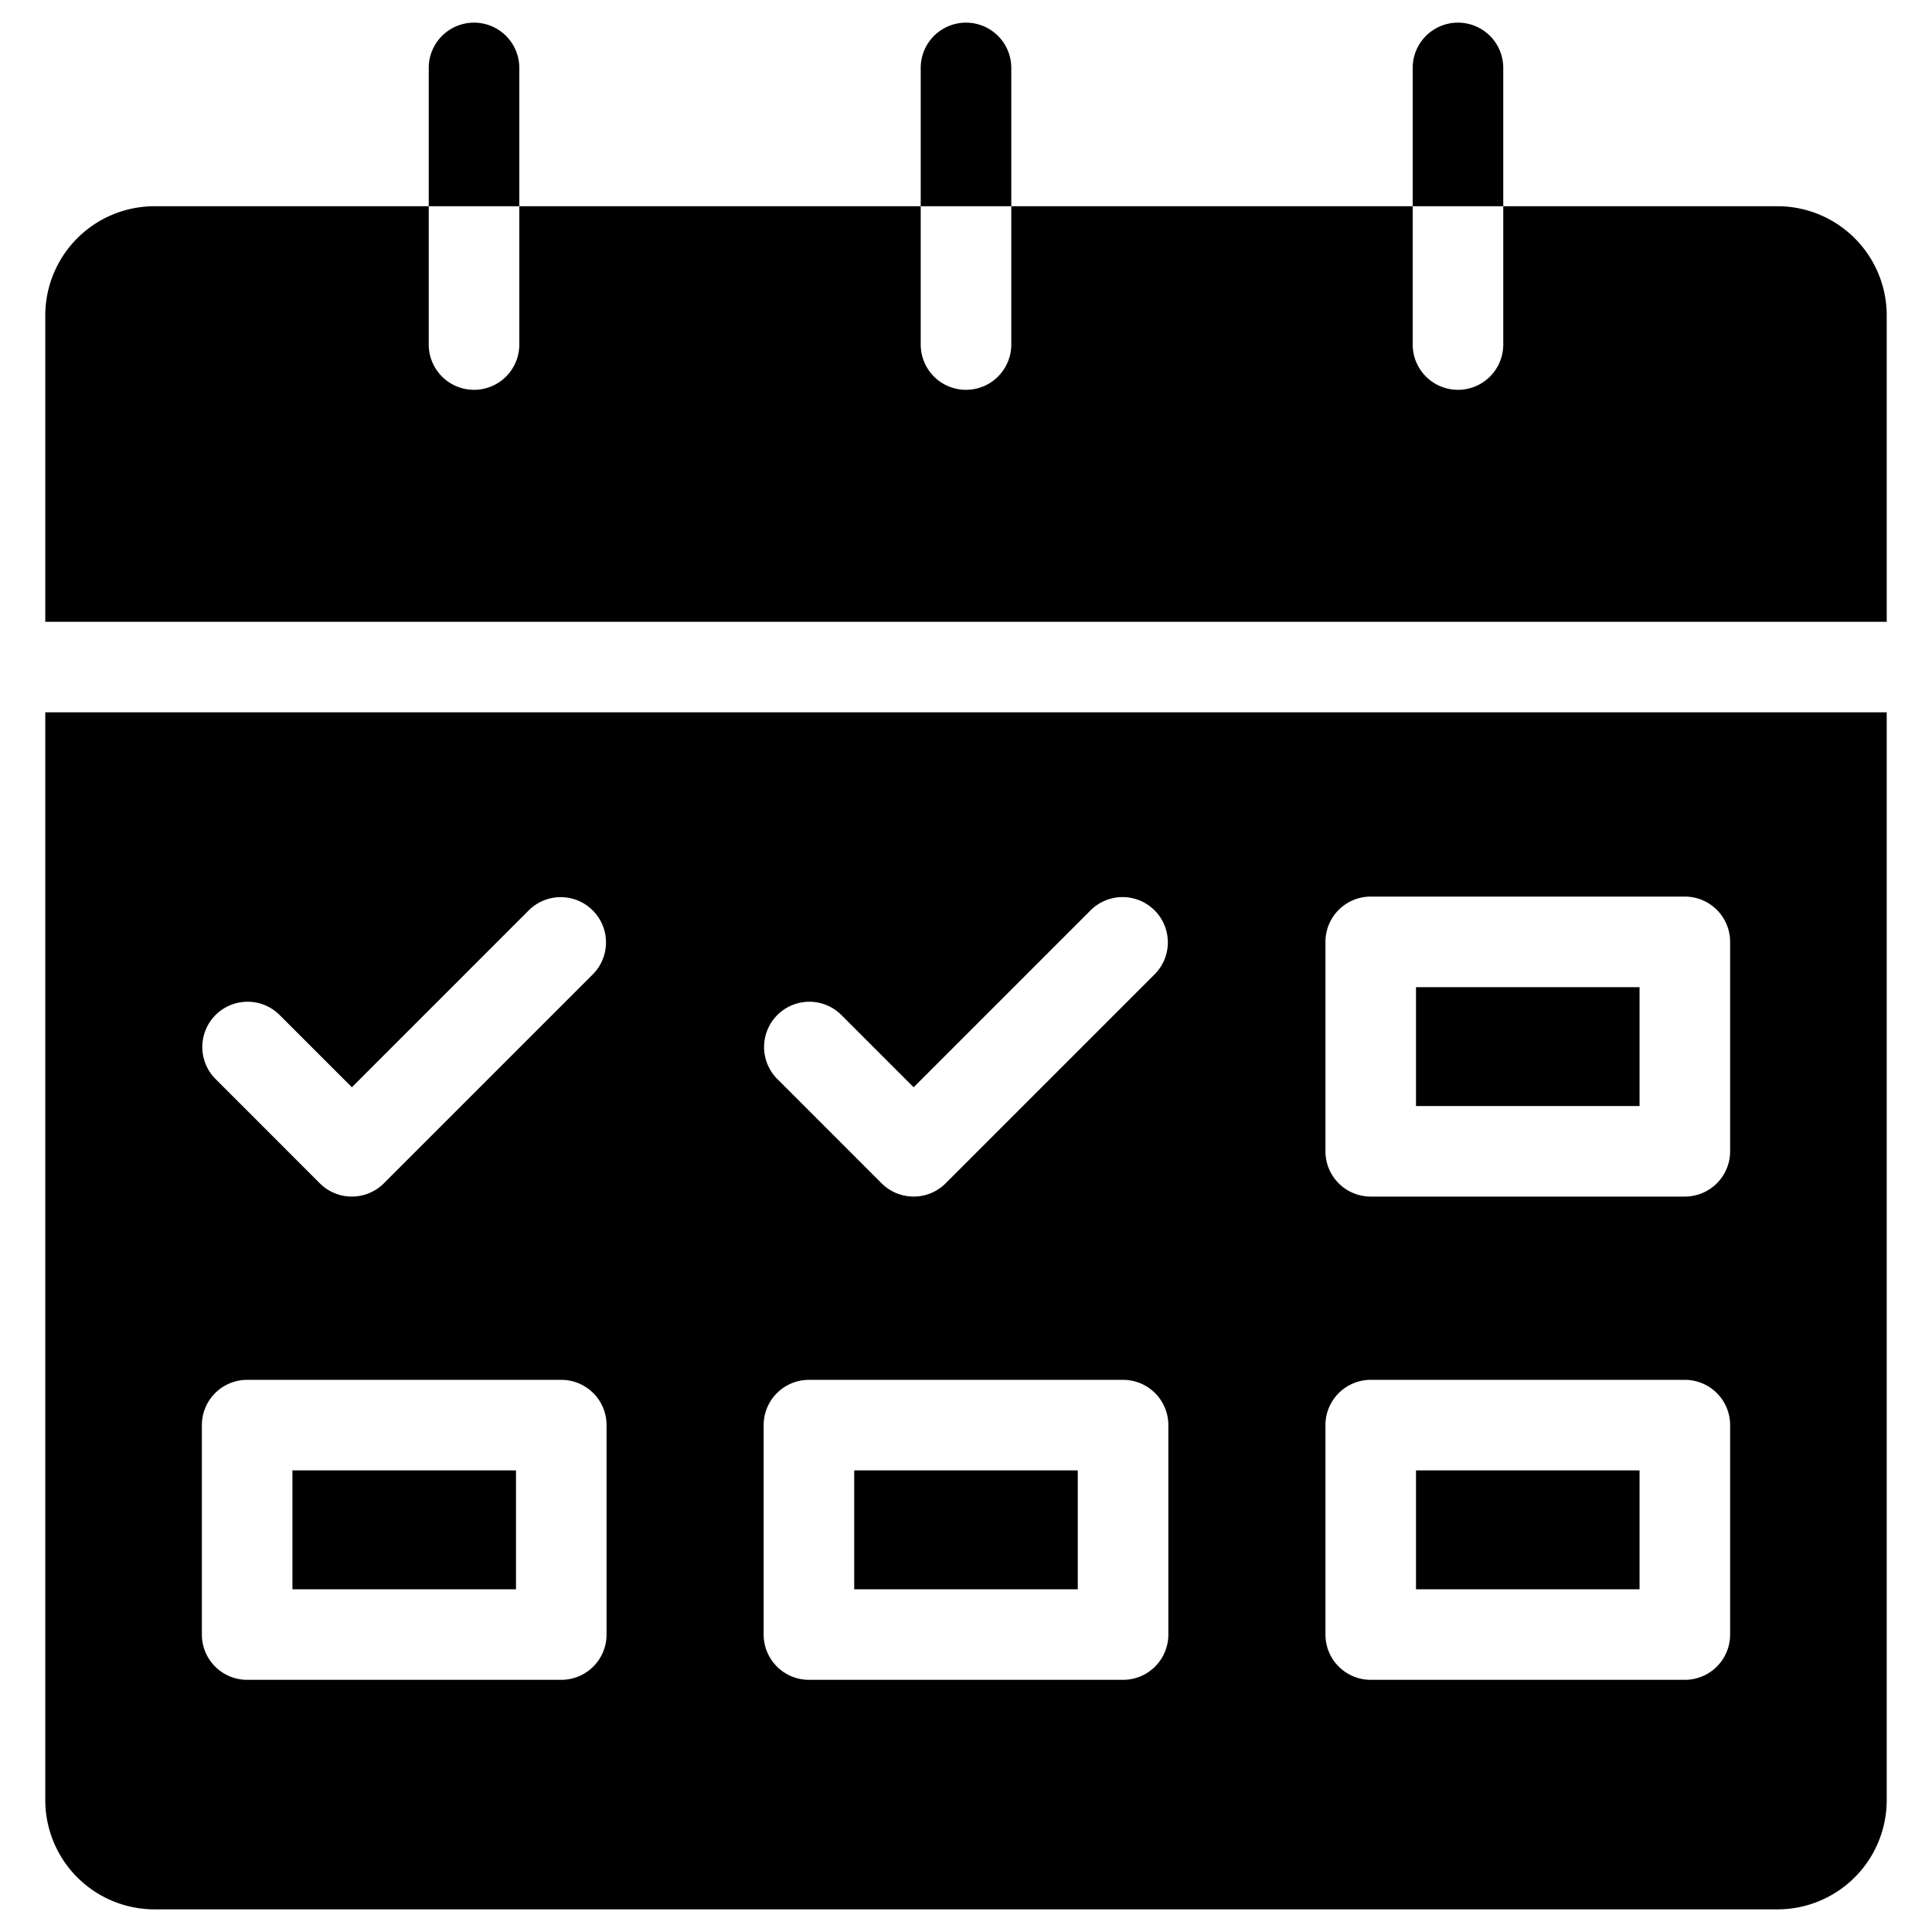 <svg id="Layer_1" height="512" viewBox="0 0 512 512" width="512" xmlns="http://www.w3.org/2000/svg" data-name="Layer 1"><path d="m40.873 54.653h72.749v-36.653a12 12 0 0 1 24 0v36.653h106.378v-36.653a12 12 0 0 1 24 0v36.653h106.378v-36.653a12 12 0 0 1 24 0v36.653h72.749a28.958 28.958 0 0 1 28.873 28.873v81.25h-488v-81.25a28.958 28.958 0 0 1 28.873-28.873zm72.749 0v36.653a12 12 0 0 0 24 0v-36.653zm130.378 0v36.653a12 12 0 0 0 24 0v-36.653zm130.378 0v36.653a12 12 0 0 0 24 0v-36.653zm-85.24 186.469a12 12 0 0 1 16.969 16.968l-55.5 55.5a12 12 0 0 1 -16.969 0l-27.748-27.748a12 12 0 0 1 16.969-16.969l19.264 19.264 47.012-47.012zm-148.879 0a12 12 0 0 1 16.968 16.968l-55.5 55.5a12 12 0 0 1 -16.969 0l-27.744-27.751a12 12 0 0 1 16.969-16.969l19.264 19.264zm223 124.551h83.241a12 12 0 0 1 12 12v55.5a12 12 0 0 1 -12 12h-83.243a12 12 0 0 1 -12-12v-55.5a12 12 0 0 1 12-12zm71.245 24h-59.247v31.5h59.243v-31.5zm-220.124-24h83.245a12 12 0 0 1 12 12v55.5a12 12 0 0 1 -12 12h-83.247a12 12 0 0 1 -12-12v-55.5a12 12 0 0 1 12-12zm71.245 24h-59.247v31.5h59.245v-31.5zm-220.125-24h83.245a12 12 0 0 1 12 12v55.5a12 12 0 0 1 -12 12h-83.245a12 12 0 0 1 -12-12v-55.5a12 12 0 0 1 12-12zm71.245 24h-59.245v31.5h59.245zm226.512-152.067h83.243a12 12 0 0 1 12 12v55.5a12 12 0 0 1 -12 12h-83.243a12 12 0 0 1 -12-12v-55.5a12 12 0 0 1 12-12zm71.245 24h-59.245v31.5h59.243v-31.5zm65.5-72.83h-488.002v288.351a28.958 28.958 0 0 0 28.873 28.873h430.254a28.958 28.958 0 0 0 28.873-28.873z" fill-rule="evenodd"/></svg>